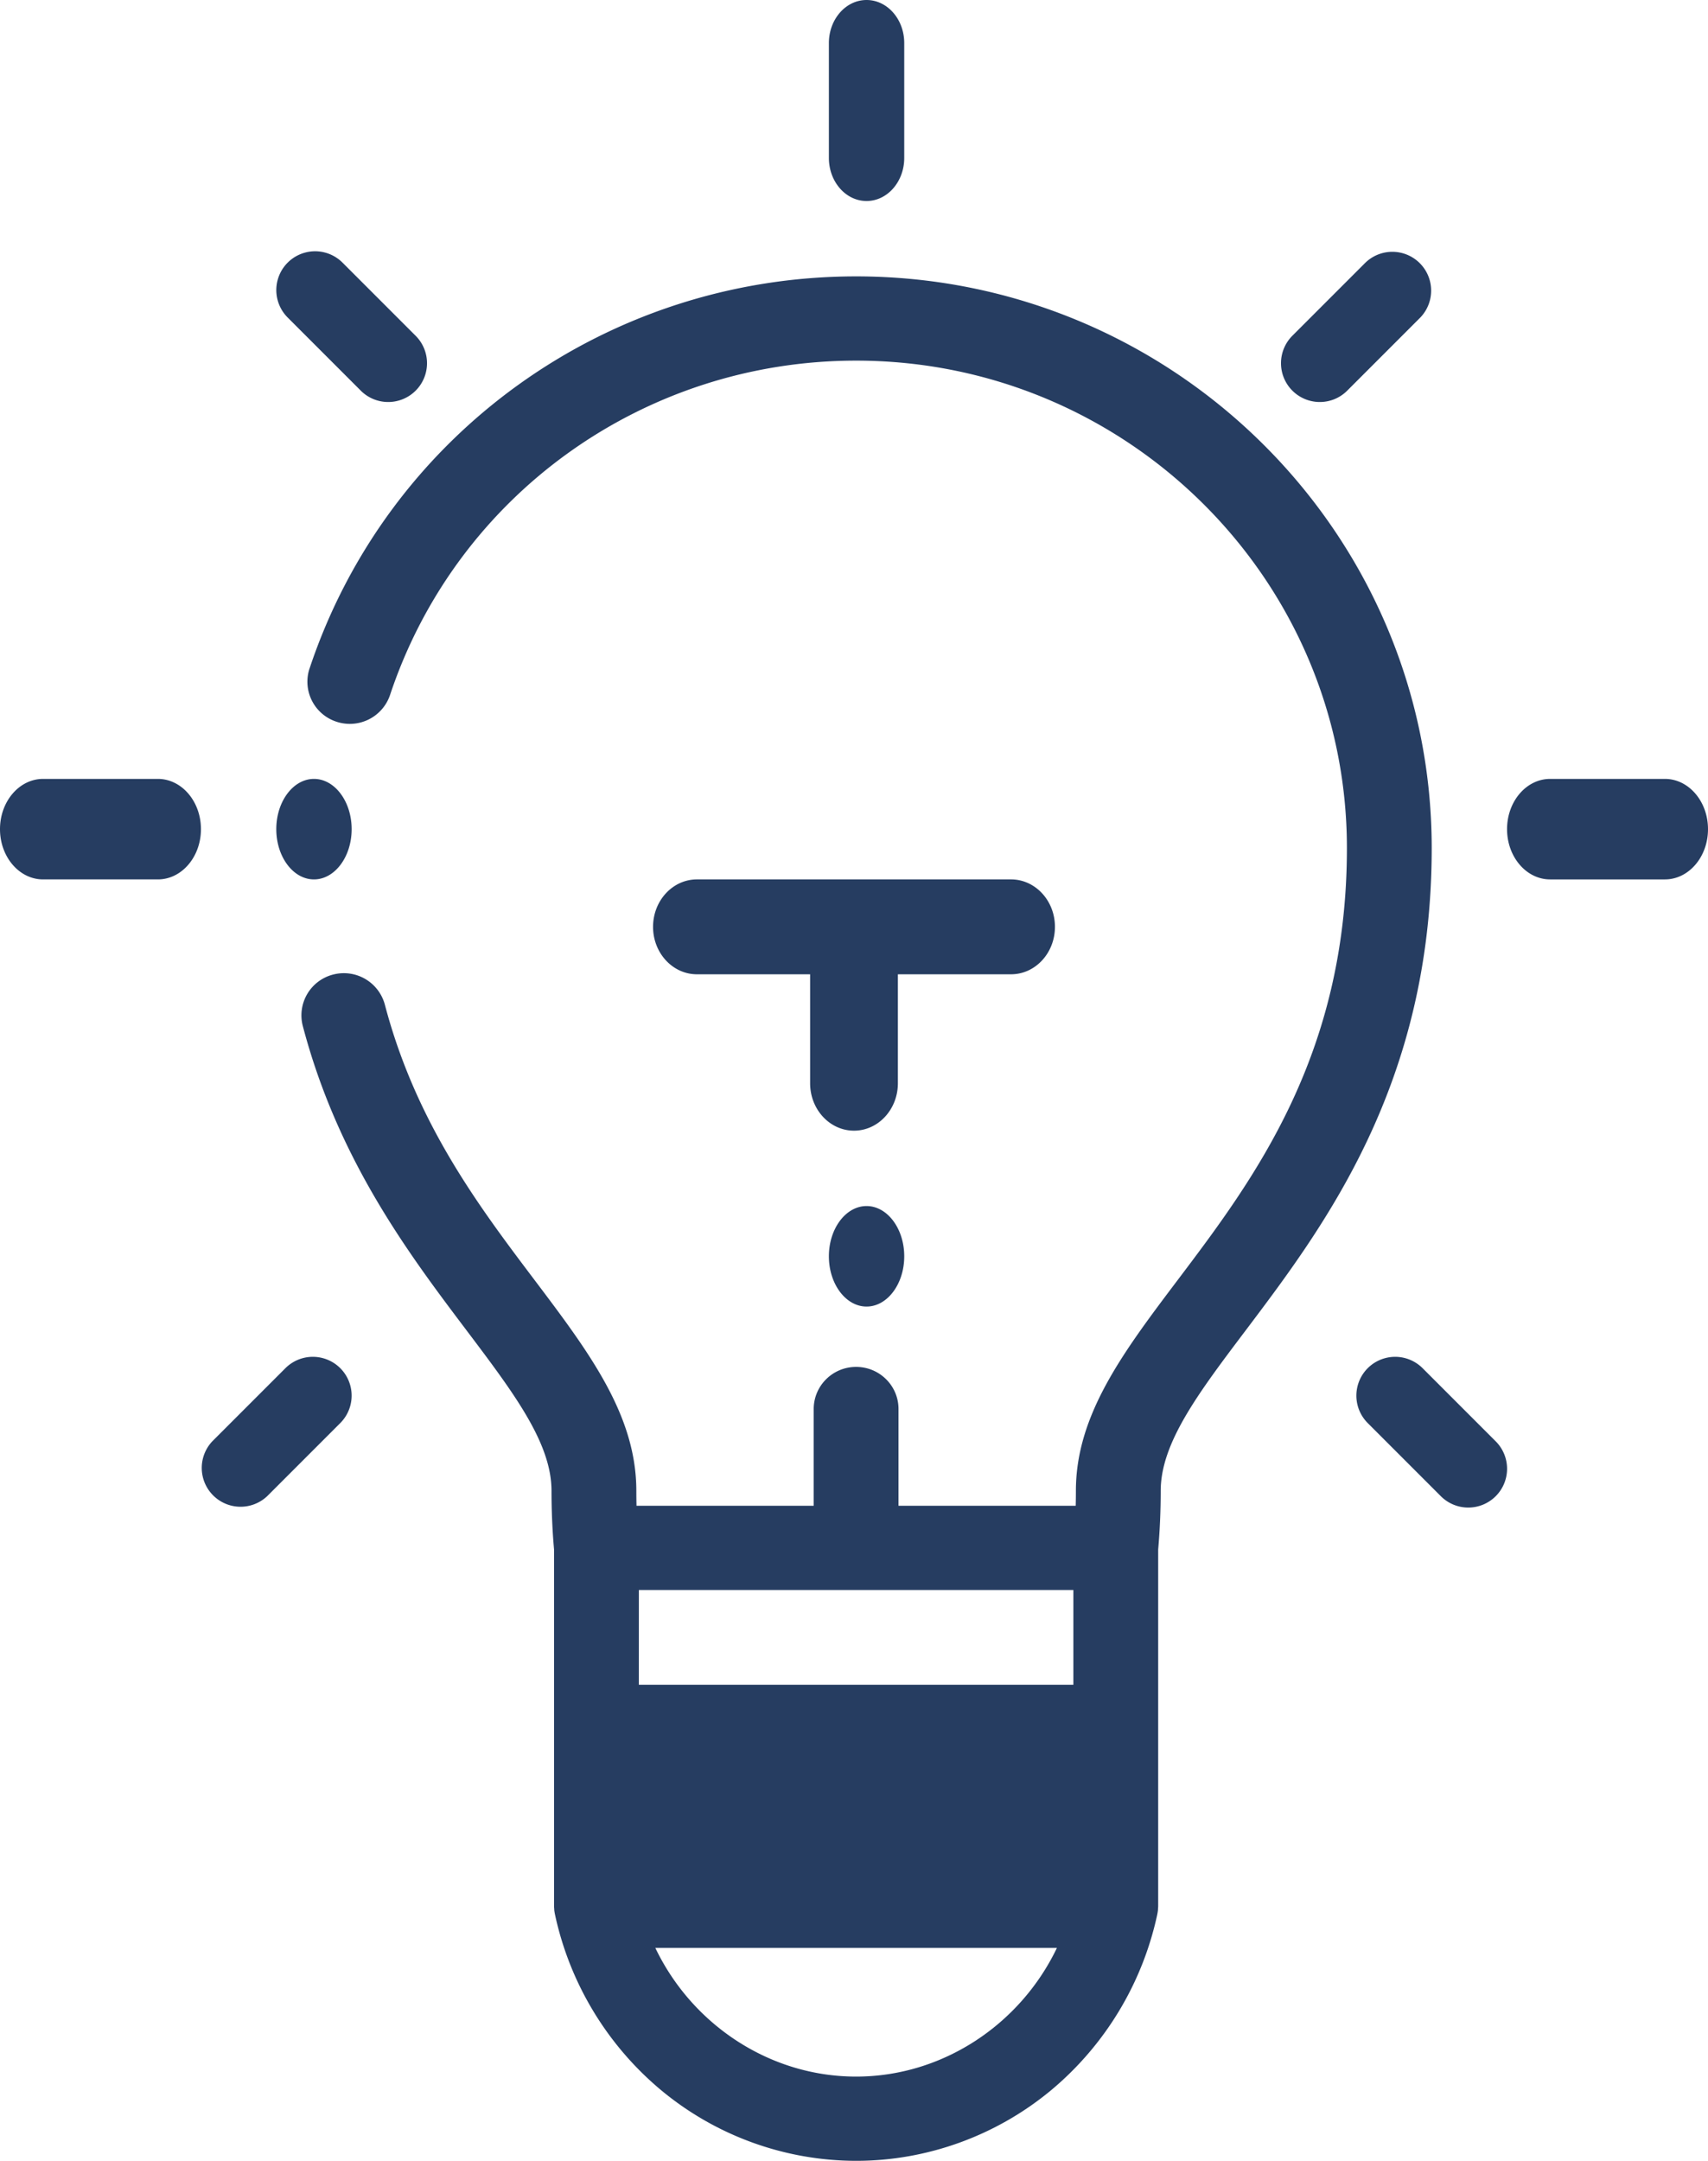 <svg xmlns="http://www.w3.org/2000/svg" width="68" height="86" viewBox="0 0 68 86"><g><g><path fill="#263d61" d="M12.5 35c.826 0 1.5-.898 1.5-2 0-1.102-.674-2-1.5-2-.827 0-1.5.898-1.5 2 0 1.102.673 2 1.5 2m22 13c-.826 0-1.5.898-1.5 2 0 1.102.674 2 1.5 2s1.5-.898 1.5-2c0-1.102-.674-2-1.5-2m31.785-17h-4.57c-.947 0-1.715.895-1.715 2s.768 2 1.715 2h4.57c.947 0 1.715-.895 1.715-2s-.768-2-1.715-2m-9.648 23.453a1.544 1.544 0 1 0-2.184 2.184l2.91 2.91a1.54 1.54 0 0 0 1.092.453 1.544 1.544 0 0 0 1.092-2.637zM52.545 16c.395 0 .79-.15 1.092-.453l2.91-2.91a1.545 1.545 0 0 0-2.184-2.185l-2.91 2.91A1.545 1.545 0 0 0 52.545 16M11.363 54.453l-2.91 2.91a1.545 1.545 0 0 0 2.184 2.184l2.91-2.91a1.544 1.544 0 1 0-2.184-2.184m3-38.906a1.54 1.54 0 0 0 1.092.453 1.544 1.544 0 0 0 1.092-2.637l-2.91-2.91a1.544 1.544 0 1 0-2.184 2.184zM42 36.887C42 35.846 41.218 35 40.253 35H27.747c-.965 0-1.747.845-1.747 1.888s.782 1.888 1.747 1.888h4.506v4.336c0 1.043.782 1.888 1.747 1.888.965 0 1.747-.845 1.747-1.888v-4.336h4.506c.965 0 1.747-.845 1.747-1.888M6.285 31h-4.57C.768 31 0 31.895 0 33s.768 2 1.715 2h4.57C7.232 35 8 34.105 8 33s-.768-2-1.715-2M34.5 8c.828 0 1.5-.768 1.5-1.715v-4.57C36 .768 35.328 0 34.5 0S33 .768 33 1.715v4.57C33 7.232 33.672 8 34.5 8m-8.41 69.525h15.989c-1.467 3.061-4.563 5.122-7.995 5.122-3.432 0-6.528-2.06-7.994-5.122zm-.655-14.243h17.299v3.769h-17.3zM12.323 26.607a1.674 1.674 0 0 0 1.073 2.117 1.69 1.69 0 0 0 2.133-1.065c2.65-7.96 10.107-13.306 18.555-13.306 10.774 0 19.54 8.703 19.54 19.4 0 8.269-3.73 13.209-6.727 17.178-2.18 2.887-4.063 5.381-4.063 8.406 0 .2-.003.396-.007.592h-7.055v-3.851c0-.926-.755-1.676-1.688-1.676-.932 0-1.688.75-1.688 1.676v3.851h-7.055a25.457 25.457 0 0 1-.007-.592c0-3.025-1.883-5.519-4.062-8.406-2.208-2.924-4.71-6.238-5.95-10.947a1.69 1.69 0 0 0-2.06-1.197 1.675 1.675 0 0 0-1.207 2.046c1.408 5.345 4.24 9.095 6.515 12.109 1.892 2.507 3.387 4.487 3.387 6.395 0 .803.035 1.587.101 2.333v14.18c0 .044.003.088.008.132v.033c.007.061.017.122.03.182v.001a12.542 12.542 0 0 0 4.227 6.992A12.172 12.172 0 0 0 34.084 86c2.823 0 5.58-.998 7.762-2.81a12.547 12.547 0 0 0 4.227-6.992v-.002c.013-.06.022-.12.029-.182v-.032c.004-.044.008-.088.008-.133V61.67c.066-.747.101-1.53.101-2.333 0-1.908 1.495-3.888 3.388-6.395C52.722 48.804 57 43.139 57 33.754 57 21.207 46.72 11 34.084 11c-9.908 0-18.652 6.272-21.76 15.607z"/></g></g></svg>